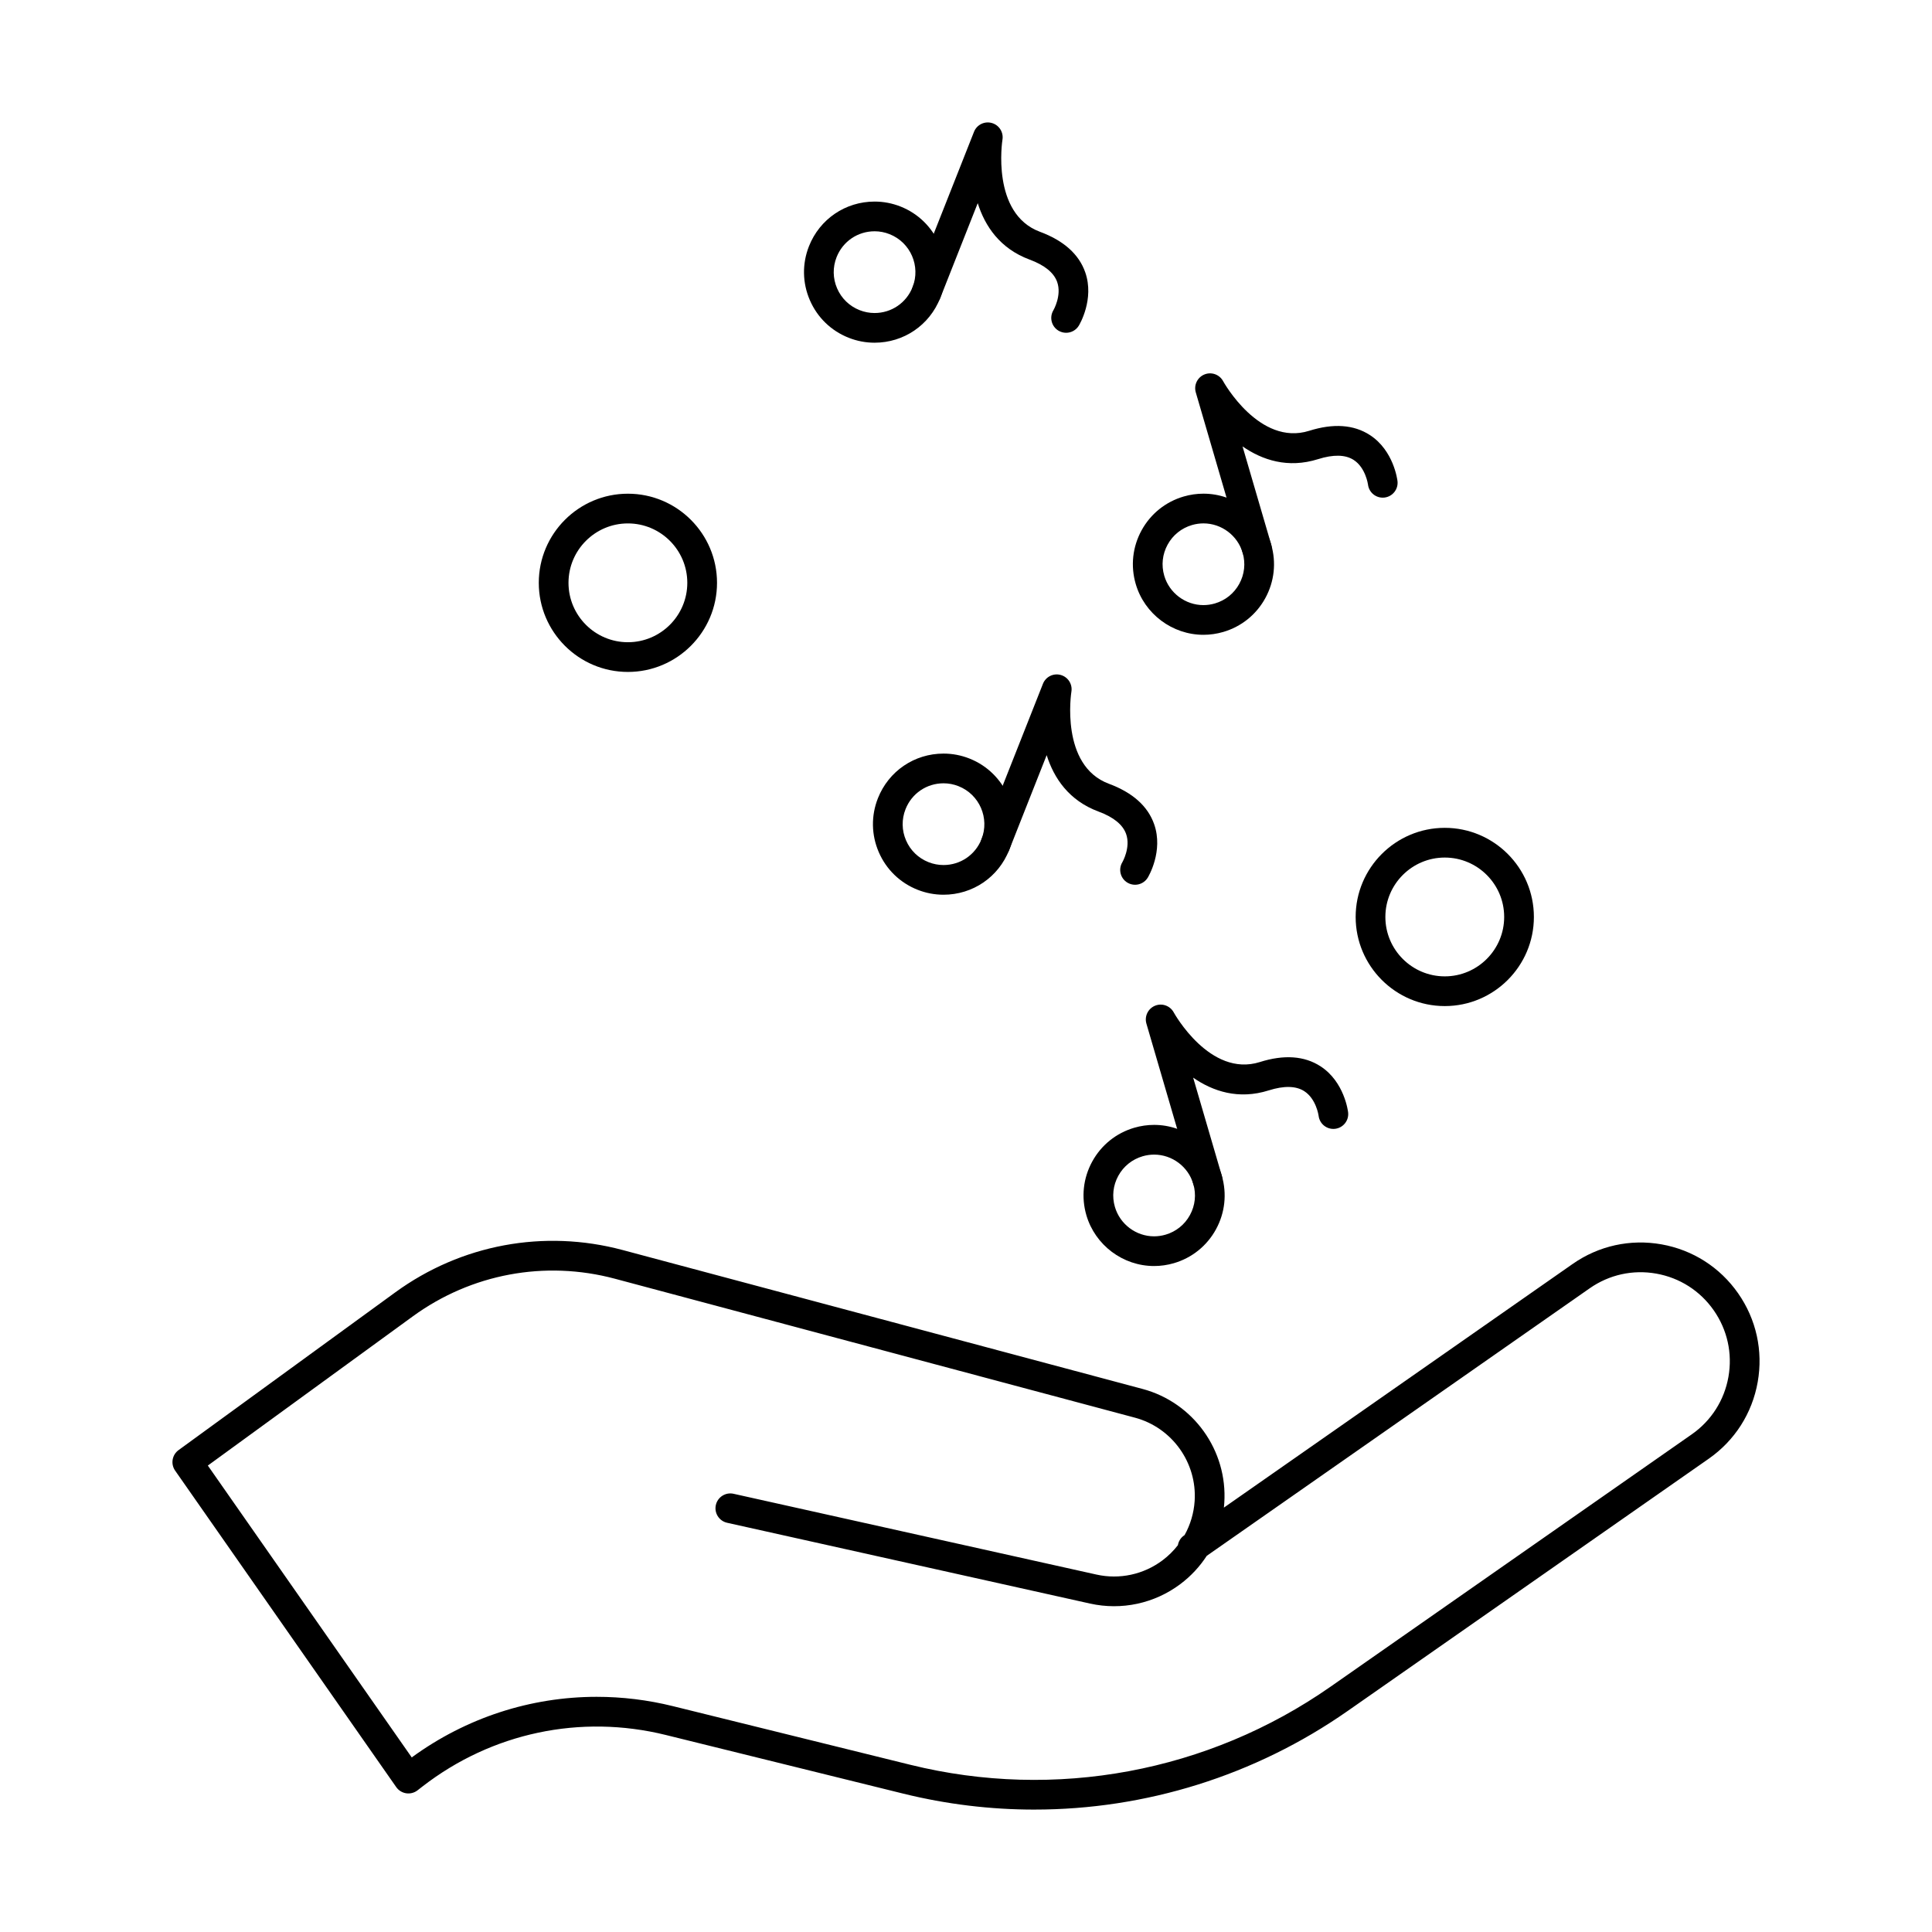 <?xml version="1.0" encoding="UTF-8"?>
<!-- Uploaded to: ICON Repo, www.iconrepo.com, Generator: ICON Repo Mixer Tools -->
<svg fill="#000000" width="800px" height="800px" version="1.1" viewBox="144 144 512 512" xmlns="http://www.w3.org/2000/svg">
 <g>
  <path d="m418.12 623.56c-11.605 0-23.27-1.395-34.75-4.231l-62.914-15.539c-22.605-5.582-46.117-0.602-64.516 13.664l-1.293 1.004c-0.852 0.66-1.938 0.941-3.004 0.781-1.066-0.164-2.019-0.754-2.637-1.637l-58.594-83.871c-1.227-1.758-0.824-4.176 0.91-5.438l57.445-41.816c17.438-12.691 39.383-16.777 60.219-11.211l137.8 36.82c13.457 3.594 22.566 16.293 21.664 30.191-0.027 0.422-0.062 0.84-0.109 1.258l92.434-64.578c6.894-4.816 15.25-6.66 23.531-5.191s15.492 6.074 20.309 12.969c4.816 6.894 6.66 15.25 5.191 23.531s-6.074 15.492-12.969 20.309l-95.711 66.863c-24.566 17.164-53.59 26.121-83.004 26.121zm-115.98-29.883c6.723 0 13.496 0.812 20.199 2.473l62.914 15.539c38.371 9.48 78.957 1.934 111.36-20.703l95.711-66.863c5.172-3.609 8.625-9.02 9.727-15.23 1.102-6.211-0.281-12.477-3.894-17.645-3.609-5.172-9.02-8.625-15.23-9.727-6.207-1.102-12.477 0.281-17.645 3.894l-101.48 70.898c-1.855 2.856-4.211 5.398-7.004 7.492-6.848 5.137-15.57 7.019-23.93 5.156l-96.176-21.41c-2.121-0.473-3.457-2.574-2.988-4.695 0.473-2.121 2.578-3.461 4.695-2.988l96.176 21.41c6.113 1.363 12.488-0.016 17.496-3.769 1.551-1.164 2.922-2.519 4.082-4.016 0.168-1.008 0.727-1.949 1.629-2.578l0.145-0.098c1.531-2.746 2.457-5.828 2.668-9.047 0.66-10.16-6-19.445-15.84-22.074l-137.8-36.82c-18.527-4.949-38.047-1.316-53.551 9.969l-54.324 39.543 54.035 77.348c14.445-10.547 31.551-16.059 49.031-16.059z"/>
  <path d="m449.84 479.51c-8.246 0-15.621-5.531-17.938-13.457-1.402-4.793-0.852-9.844 1.547-14.227 2.398-4.379 6.359-7.562 11.152-8.965 1.715-0.5 3.481-0.754 5.25-0.754 8.246 0 15.621 5.531 17.938 13.457 1.398 4.793 0.852 9.848-1.547 14.227-2.398 4.379-6.359 7.562-11.152 8.965-1.711 0.5-3.477 0.754-5.25 0.754zm0.016-29.527c-1.023 0-2.047 0.148-3.043 0.438-2.773 0.812-5.07 2.652-6.457 5.191-1.391 2.535-1.707 5.461-0.895 8.234 1.34 4.59 5.609 7.793 10.383 7.793 1.023 0 2.047-0.148 3.043-0.438 2.773-0.812 5.07-2.652 6.457-5.191 1.391-2.535 1.707-5.461 0.895-8.234-1.34-4.59-5.609-7.793-10.383-7.793z"/>
  <path d="m464.01 460.61c-1.703 0-3.273-1.113-3.777-2.832l-12.422-42.504c-0.562-1.934 0.422-3.981 2.285-4.746 1.859-0.766 4 0.004 4.957 1.773 0.09 0.168 9.594 17.316 22.812 13.156 6.402-2.023 11.812-1.645 16.078 1.121 6.32 4.094 7.285 11.879 7.324 12.207 0.25 2.16-1.297 4.113-3.457 4.363-2.164 0.246-4.113-1.297-4.363-3.457-0.004-0.02-0.621-4.488-3.824-6.531-2.195-1.402-5.356-1.469-9.387-0.195-8.02 2.531-14.801 0.246-20.035-3.371l7.59 25.973c0.609 2.086-0.59 4.273-2.676 4.883-0.371 0.109-0.742 0.16-1.105 0.16z"/>
  <path d="m394.04 381.11c-2.356 0-4.664-0.441-6.867-1.312-4.644-1.836-8.297-5.371-10.281-9.953-1.988-4.582-2.07-9.664-0.234-14.309 2.84-7.184 9.664-11.828 17.391-11.828 2.356 0 4.664 0.441 6.867 1.312 9.59 3.789 14.305 14.672 10.516 24.258-2.84 7.191-9.664 11.832-17.391 11.832zm0.008-29.527c-4.473 0-8.426 2.688-10.07 6.852-1.062 2.688-1.016 5.629 0.137 8.285 1.148 2.652 3.266 4.699 5.953 5.762 1.277 0.504 2.617 0.762 3.973 0.762 4.473 0 8.426-2.688 10.07-6.852 2.191-5.551-0.539-11.852-6.09-14.043-1.277-0.508-2.613-0.766-3.973-0.766z"/>
  <path d="m444.8 378.47c-0.695 0-1.398-0.184-2.039-0.57-1.859-1.129-2.449-3.547-1.324-5.406 0.008-0.016 2.266-3.926 0.988-7.504-0.875-2.453-3.328-4.445-7.293-5.914-7.883-2.922-11.84-8.887-13.754-14.957l-9.945 25.168c-0.801 2.019-3.082 3.012-5.106 2.215-2.019-0.801-3.012-3.086-2.215-5.106l16.277-41.18c0.738-1.875 2.777-2.887 4.715-2.344 1.941 0.539 3.16 2.457 2.824 4.445-0.031 0.188-3.047 19.57 9.941 24.387 6.293 2.336 10.336 5.953 12.004 10.75 2.477 7.109-1.535 13.852-1.707 14.133-0.738 1.207-2.039 1.883-3.367 1.883z"/>
  <path d="m462.92 312.23c-8.246 0-15.625-5.531-17.938-13.457-1.402-4.793-0.852-9.844 1.547-14.227 2.398-4.379 6.359-7.562 11.152-8.965 1.715-0.5 3.481-0.754 5.25-0.754 8.246 0 15.625 5.531 17.938 13.457 1.402 4.793 0.852 9.844-1.547 14.227-2.398 4.379-6.359 7.562-11.152 8.965-1.715 0.5-3.481 0.754-5.25 0.754zm0.012-29.527c-1.023 0-2.047 0.148-3.043 0.438-2.773 0.812-5.07 2.652-6.457 5.191-1.391 2.535-1.707 5.461-0.895 8.234 1.34 4.59 5.609 7.793 10.383 7.793 1.023 0 2.047-0.148 3.043-0.438 2.773-0.812 5.07-2.652 6.457-5.191 1.391-2.535 1.707-5.461 0.895-8.234-1.34-4.59-5.609-7.793-10.383-7.793z"/>
  <path d="m477.09 293.32c-1.703 0-3.273-1.113-3.777-2.832l-12.418-42.504c-0.562-1.934 0.422-3.981 2.285-4.746 1.863-0.762 4 0 4.957 1.773 0.09 0.168 9.602 17.312 22.812 13.156 6.402-2.019 11.812-1.645 16.078 1.121 6.32 4.094 7.285 11.879 7.324 12.207 0.25 2.16-1.297 4.113-3.457 4.363-2.168 0.25-4.113-1.297-4.363-3.457-0.004-0.02-0.621-4.488-3.824-6.531-2.199-1.402-5.356-1.465-9.387-0.195-8.02 2.527-14.801 0.246-20.035-3.371l7.59 25.973c0.609 2.086-0.59 4.273-2.676 4.883-0.371 0.109-0.746 0.16-1.109 0.16z"/>
  <path d="m375.77 234.82c-2.356 0-4.664-0.441-6.867-1.312-4.644-1.836-8.297-5.371-10.281-9.953-1.988-4.582-2.07-9.664-0.234-14.309 2.84-7.184 9.664-11.828 17.391-11.828 2.356 0 4.664 0.441 6.867 1.312 9.586 3.789 14.305 14.672 10.516 24.258-2.84 7.191-9.664 11.832-17.391 11.832zm0.008-29.527c-4.473 0-8.426 2.688-10.07 6.852-1.062 2.688-1.016 5.629 0.137 8.285 1.148 2.652 3.266 4.699 5.953 5.762 1.277 0.504 2.617 0.762 3.973 0.762 4.473 0 8.426-2.688 10.07-6.852 2.191-5.551-0.539-11.852-6.09-14.043-1.277-0.508-2.613-0.766-3.973-0.766z"/>
  <path d="m426.53 232.19c-0.695 0-1.398-0.184-2.039-0.57-1.859-1.129-2.449-3.547-1.324-5.406 0.008-0.016 2.266-3.926 0.988-7.504-0.875-2.453-3.328-4.445-7.293-5.914-7.883-2.922-11.84-8.887-13.754-14.957l-9.945 25.168c-0.801 2.023-3.086 3.012-5.106 2.215-2.023-0.801-3.012-3.086-2.215-5.106l16.277-41.18c0.738-1.875 2.773-2.887 4.715-2.344 1.941 0.539 3.16 2.457 2.824 4.445-0.031 0.188-3.047 19.57 9.941 24.387 6.293 2.336 10.336 5.953 12.004 10.75 2.477 7.109-1.535 13.852-1.707 14.133-0.738 1.207-2.035 1.883-3.367 1.883z"/>
  <path d="m310.4 322.07c-13.023 0-23.617-10.594-23.617-23.617 0-13.023 10.594-23.617 23.617-23.617 13.023 0 23.617 10.594 23.617 23.617 0 13.023-10.594 23.617-23.617 23.617zm0-39.359c-8.68 0-15.742 7.062-15.742 15.742 0 8.68 7.062 15.742 15.742 15.742 8.68 0 15.742-7.062 15.742-15.742 0.004-8.68-7.059-15.742-15.742-15.742z"/>
  <path d="m526.88 410.62c-13.02 0-23.617-10.594-23.617-23.617 0-13.023 10.594-23.617 23.617-23.617 13.02 0 23.617 10.594 23.617 23.617 0 13.023-10.594 23.617-23.617 23.617zm0-39.359c-8.68 0-15.742 7.062-15.742 15.742 0 8.68 7.062 15.742 15.742 15.742 8.68 0 15.742-7.062 15.742-15.742 0.004-8.68-7.059-15.742-15.742-15.742z"/>
 </g>
</svg>
